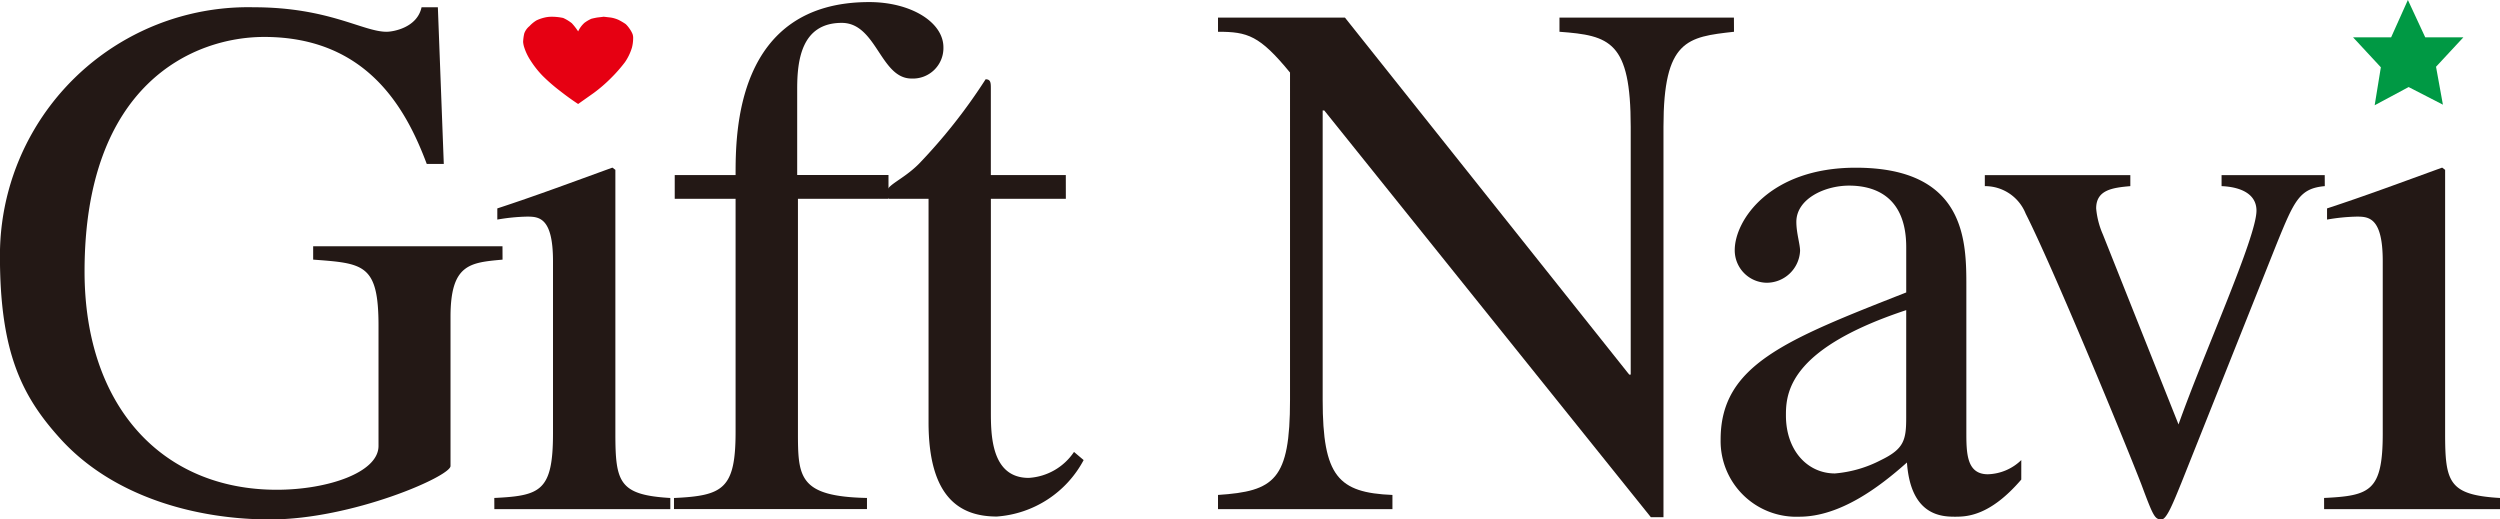 <svg xmlns="http://www.w3.org/2000/svg" width="158.567" height="32.948" viewBox="0 0 158.567 32.948"><g transform="translate(-985.002 -786.883)"><g transform="translate(985.002 786.883)"><path d="M1016.877,803.46c-2.074.188-3.3.283-3.3,3.626v9.464c0,.66-6.264,3.389-11.443,3.389-4.66,0-9.886-1.412-13.229-5.038-2.5-2.729-3.907-5.508-3.907-11.676a15.746,15.746,0,0,1,16.1-15.772c4.755,0,6.921,1.554,8.427,1.554.378,0,1.93-.237,2.215-1.554h1.034l.376,9.935h-1.081c-1.273-3.391-3.719-8.053-10.311-8.053-4.474,0-11.393,2.968-11.393,14.88,0,8.522,4.9,13.841,12.192,13.841,3.2,0,6.453-1.084,6.453-2.779v-7.626c0-3.909-.943-3.954-4.145-4.192v-.847h12.008Z" transform="translate(-985.002 -786.992)" fill="#231815"/><path d="M1023.769,820.981c2.922-.142,3.723-.427,3.723-4.1V805.959c0-2.775-.894-2.823-1.648-2.823a12.314,12.314,0,0,0-1.884.188v-.708c2.449-.8,4.851-1.7,7.3-2.587l.188.141v16.713c0,3.109.236,3.908,3.485,4.1v.706h-11.161Z" transform="translate(-992.417 -789.397)" fill="#231815"/><path d="M1051.467,799.524h-5.744v14.783c0,2.87.046,4.1,4.379,4.191v.706h-12.241V818.5c3.107-.142,3.907-.566,3.907-4.191V799.524h-3.86v-1.508h3.86c0-2.639,0-10.97,8.474-10.97,2.639,0,4.708,1.27,4.708,2.872a1.934,1.934,0,0,1-2.024,1.977c-1.977,0-2.213-3.53-4.425-3.53-2.59,0-2.826,2.446-2.826,4.19v5.461h5.791Z" transform="translate(-995.112 -786.914)" fill="#231815"/><path d="M1065.9,800.682h-4.755v13.465c0,1.46,0,4.236,2.4,4.236a3.724,3.724,0,0,0,2.873-1.647l.611.517a6.781,6.781,0,0,1-5.508,3.581c-2.4,0-4.329-1.274-4.329-5.979V800.682h-2.5a.4.4,0,0,1-.188-.331c0-.565,1.034-.846,2.072-1.883a34.978,34.978,0,0,0,4.235-5.367c.332,0,.332.234.332.612v5.461h4.755Z" transform="translate(-998.297 -788.072)" fill="#231815"/><path d="M1113.256,789.163c-2.966.328-4.473.518-4.473,6.026v24.764h-.8l-20.716-25.8h-.1v18.362c0,4.851.988,5.884,4.425,6.026v.9h-11.064v-.9c3.576-.237,4.568-.941,4.568-6.026V791.75c-1.931-2.352-2.685-2.587-4.568-2.587v-.9h8.05l18.034,22.647h.093V795.189c0-5.414-1.319-5.791-4.519-6.026v-.9h11.065Z" transform="translate(-1003.274 -787.148)" fill="#231815"/><path d="M1131.716,815.894c0,1.413-.142,1.978-1.6,2.684a7.692,7.692,0,0,1-2.92.848c-1.742,0-3.108-1.46-3.108-3.674v-.092c0-1.6.518-4.238,7.629-6.593Zm7.3,2.684a3.17,3.17,0,0,1-2.12.9c-1.365,0-1.365-1.366-1.365-2.731v-9.18c0-2.826,0-7.533-7.016-7.533-5.461,0-7.674,3.343-7.674,5.224a2.057,2.057,0,0,0,2.025,2.073,2.123,2.123,0,0,0,2.119-2.025c0-.422-.236-1.128-.236-1.836,0-1.457,1.792-2.3,3.344-2.3,1.411,0,3.625.516,3.625,3.906v2.87c-7.674,3.015-11.772,4.614-11.772,9.324a4.8,4.8,0,0,0,4.991,4.9c2.589,0,5.085-1.886,6.827-3.439.236,3.389,2.213,3.439,3.059,3.439.753,0,2.214-.049,4.192-2.356Z" transform="translate(-1010.812 -789.397)" fill="#231815"/><path d="M1162.23,801.315c-1.6.142-1.929.9-3.058,3.674l-6.026,15.114c-.518,1.27-.942,2.353-1.272,2.353-.423,0-.519-.186-1.273-2.211-1.129-2.921-5.648-13.844-7.343-17.186a2.773,2.773,0,0,0-2.591-1.744v-.7h9.229v.7c-1.129.1-2.167.234-2.167,1.412a5.256,5.256,0,0,0,.424,1.648l4.8,12.055c1.6-4.521,4.944-11.866,4.944-13.562,0-1.081-1.036-1.505-2.214-1.553v-.7h6.543Z" transform="translate(-1014.776 -789.509)" fill="#231815"/><path d="M1167.273,820.981c2.92-.142,3.721-.427,3.721-4.1V805.959c0-2.775-.894-2.823-1.649-2.823a12.355,12.355,0,0,0-1.884.188v-.708c2.449-.8,4.851-1.7,7.3-2.587l.189.141v16.713c0,3.109.235,3.908,3.483,4.1v.706h-11.158Z" transform="translate(-1019.864 -789.397)" fill="#231815"/><path d="M1029.518,789.124a1.683,1.683,0,0,1,.4-.543,2.387,2.387,0,0,1,.442-.259c.146-.035.27-.061.367-.078.294-.033.429-.051.405-.051l.442.051a1.967,1.967,0,0,1,.514.153,4.125,4.125,0,0,1,.442.261,1.762,1.762,0,0,1,.256.306,1.625,1.625,0,0,1,.184.334.74.74,0,0,1,.036.284,2.373,2.373,0,0,1-.074.564,3.309,3.309,0,0,1-.442.926,9.325,9.325,0,0,1-.882,1.006,9.42,9.42,0,0,1-1.1.951l-.991.7c-.395-.259-.774-.534-1.142-.823a11.116,11.116,0,0,1-1.1-.954,6,6,0,0,1-.773-.976,3.383,3.383,0,0,1-.4-.827,1.452,1.452,0,0,1-.074-.358,2.863,2.863,0,0,1,.074-.542,1.067,1.067,0,0,1,.332-.461,2.027,2.027,0,0,1,.441-.362,2.531,2.531,0,0,1,.514-.179,1.868,1.868,0,0,1,.405-.051,3.433,3.433,0,0,1,.773.076,2.583,2.583,0,0,1,.552.336A3.963,3.963,0,0,1,1029.518,789.124Z" transform="translate(-992.848 -787.133)" fill="#e60012"/><path d="M1175.245,793.522l-2.174-1.118-2.154,1.155.392-2.409-1.763-1.9h2.415l1.063-2.369,1.1,2.369h2.42l-1.735,1.867Z" transform="translate(-1020.299 -786.883)" fill="#094"/></g></g></svg>